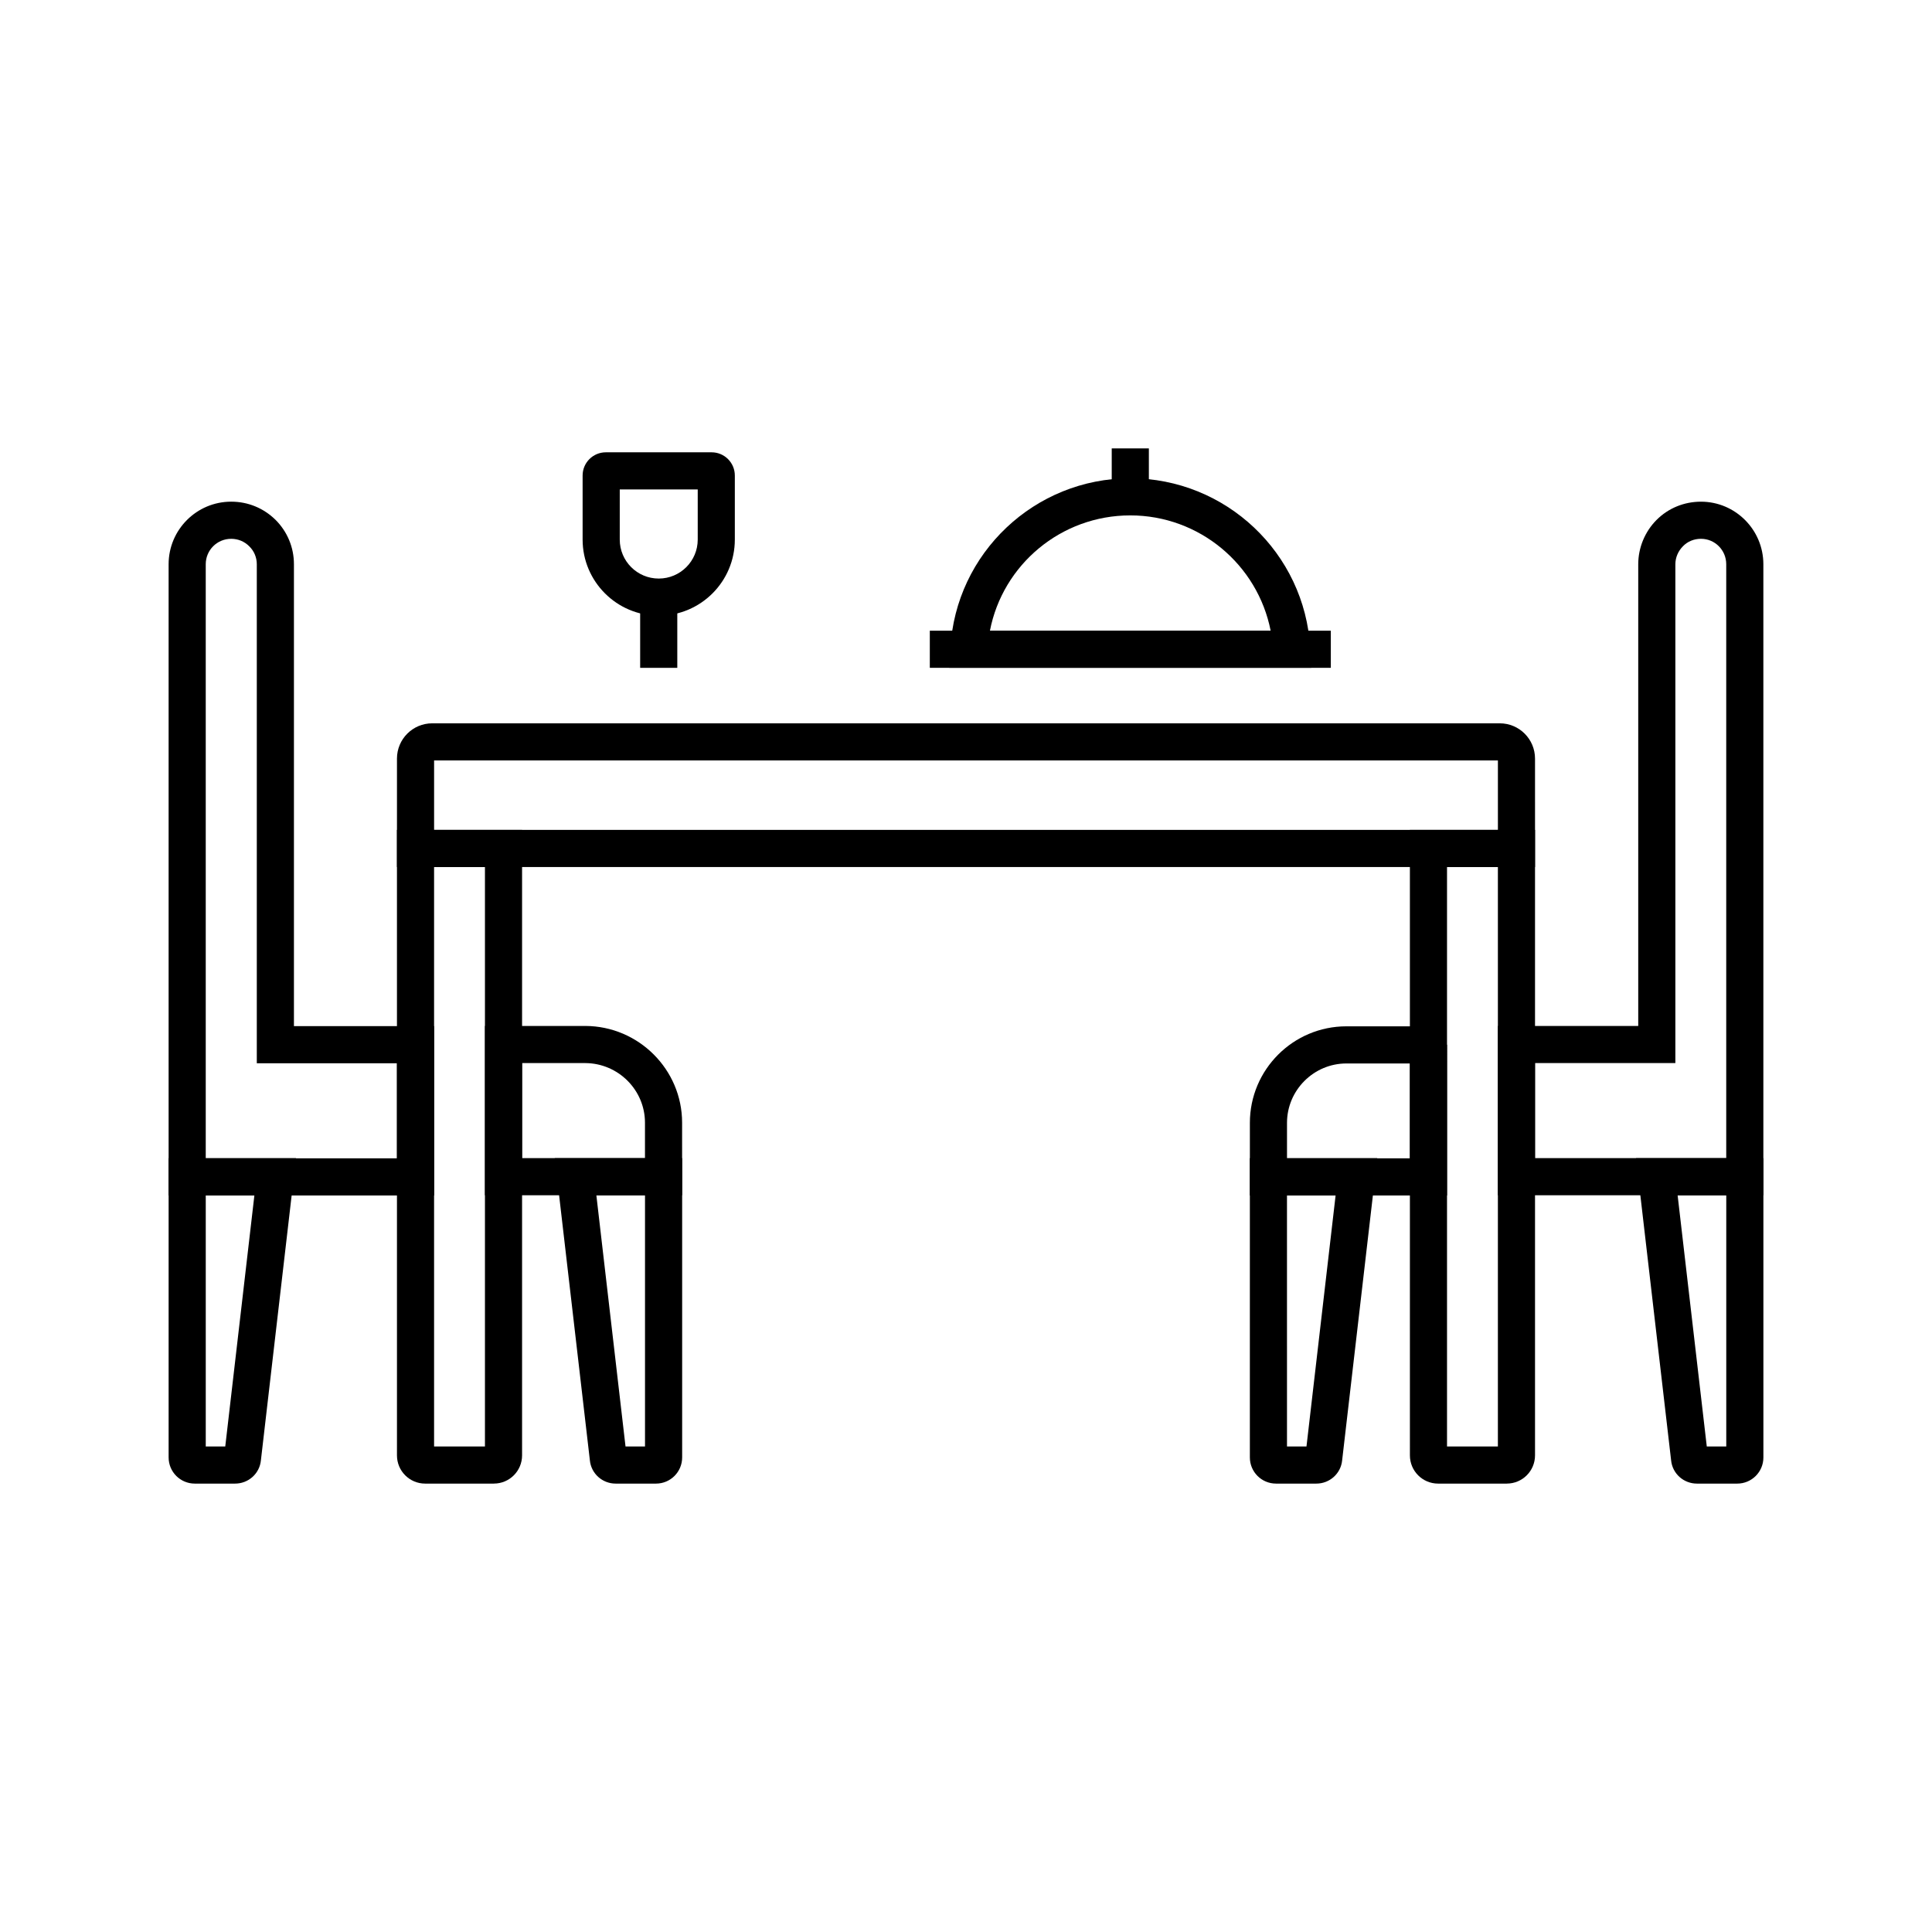 <?xml version="1.0" encoding="UTF-8"?>
<!-- Uploaded to: SVG Repo, www.svgrepo.com, Generator: SVG Repo Mixer Tools -->
<svg fill="#000000" width="800px" height="800px" version="1.1" viewBox="144 144 512 512" xmlns="http://www.w3.org/2000/svg">
 <g>
  <path d="m550.8 373.77h-301.6v-28.734c0-5.164 4.184-9.348 9.348-9.348h282.9c5.164 0 9.348 4.184 9.348 9.348zm-291.76-9.84h281.92v-18.402h-281.92z"/>
  <path d="m259.04 460.81h-70.355v-167.28c0-9.152 7.43-16.582 16.582-16.582 4.477 0 8.609 1.723 11.758 4.82 3.148 3.148 4.871 7.332 4.871 11.758v122.41h37.145zm-60.516-9.84h50.676v-25.191l-37.145 0.004v-132.25c0-1.77-0.688-3.492-2.016-4.773-1.277-1.277-2.953-1.969-4.773-1.969-3.738 0-6.742 3-6.742 6.742z"/>
  <path d="m206.3 537.17h-10.676c-3.836 0-6.938-3.102-6.938-6.938v-79.309h33.75l-9.297 80.098c-0.344 3.492-3.297 6.148-6.84 6.148zm-7.773-9.84h5.168l7.723-66.566h-12.891z"/>
  <path d="m317.84 537.17h-10.676c-3.543 0-6.496-2.656-6.84-6.148l-9.297-80.098h33.75v79.312c0 3.836-3.102 6.934-6.938 6.934zm-8.07-9.84h5.164v-66.566h-12.891z"/>
  <path d="m274.88 537.17h-18.203c-4.133 0-7.477-3.344-7.477-7.477l-0.004-165.76h33.16v165.75c0 4.137-3.344 7.481-7.477 7.481zm-15.844-9.84h13.48v-153.55h-13.48z"/>
  <path d="m543.32 537.17h-18.203c-4.133 0-7.477-3.344-7.477-7.477l-0.004-165.76h33.16v165.75c0 4.137-3.344 7.481-7.477 7.481zm-15.844-9.84h13.48v-153.55h-13.48z"/>
  <path d="m324.77 460.76h-52.254v-44.871h26.617c14.121 0.051 25.633 11.562 25.633 25.633zm-42.414-9.84h32.57v-9.398c0-8.66-7.086-15.742-15.793-15.793h-16.777z"/>
  <path d="m611.31 460.76h-70.355v-44.871h37.195v-122.36c0-4.379 1.77-8.66 4.871-11.758 3.102-3.102 7.281-4.82 11.758-4.82 9.102 0 16.531 7.43 16.531 16.582zm-60.516-9.84h50.676v-157.39c0-3.738-3-6.742-6.691-6.742-1.82 0-3.543 0.688-4.773 1.969-1.277 1.277-2.016 3-2.016 4.773v132.2h-37.195z"/>
  <path d="m604.38 537.17h-10.676c-3.543 0-6.496-2.656-6.84-6.148l-9.297-80.098h33.75v79.312c0 3.836-3.098 6.934-6.938 6.934zm-8.066-9.84h5.164v-66.566h-12.891z"/>
  <path d="m492.84 537.17h-10.676c-3.836 0-6.938-3.102-6.938-6.938v-79.309h33.75l-9.297 80.098c-0.348 3.492-3.297 6.148-6.84 6.148zm-7.773-9.84h5.164l7.723-66.566h-12.891z"/>
  <path d="m527.48 460.81h-52.25v-19.238c0-14.121 11.465-25.586 25.586-25.586h21.746v4.871h4.922zm-42.41-9.84h32.57v-25.141h-16.828c-8.66 0-15.742 7.086-15.742 15.742z"/>
  <path d="m318.57 307.16c-11.121 0-20.172-9.055-20.172-20.172v-16.973c0-3.394 2.754-6.148 6.148-6.148h28.043c3.394 0 6.148 2.754 6.148 6.148v16.973c0.008 11.121-9.047 20.172-20.168 20.172zm-10.328-33.453v13.285c0 5.707 4.625 10.332 10.332 10.332s10.332-4.625 10.332-10.332v-13.285z"/>
  <path d="m313.65 302.24h9.84v18.746h-9.84z"/>
  <path d="m390.41 311.14h106.27v9.84h-106.27z"/>
  <path d="m438.62 262.83h9.84v12.84h-9.84z"/>
  <path d="m491.51 320.98h-95.941l0.297-5.164c1.379-25.238 22.336-45.066 47.676-45.066 25.289 0 46.25 19.777 47.676 45.02zm-85.168-9.84h74.391c-3.445-17.516-18.895-30.555-37.195-30.555-18.352 0-33.801 13.039-37.195 30.555z"/>
 </g>
</svg>